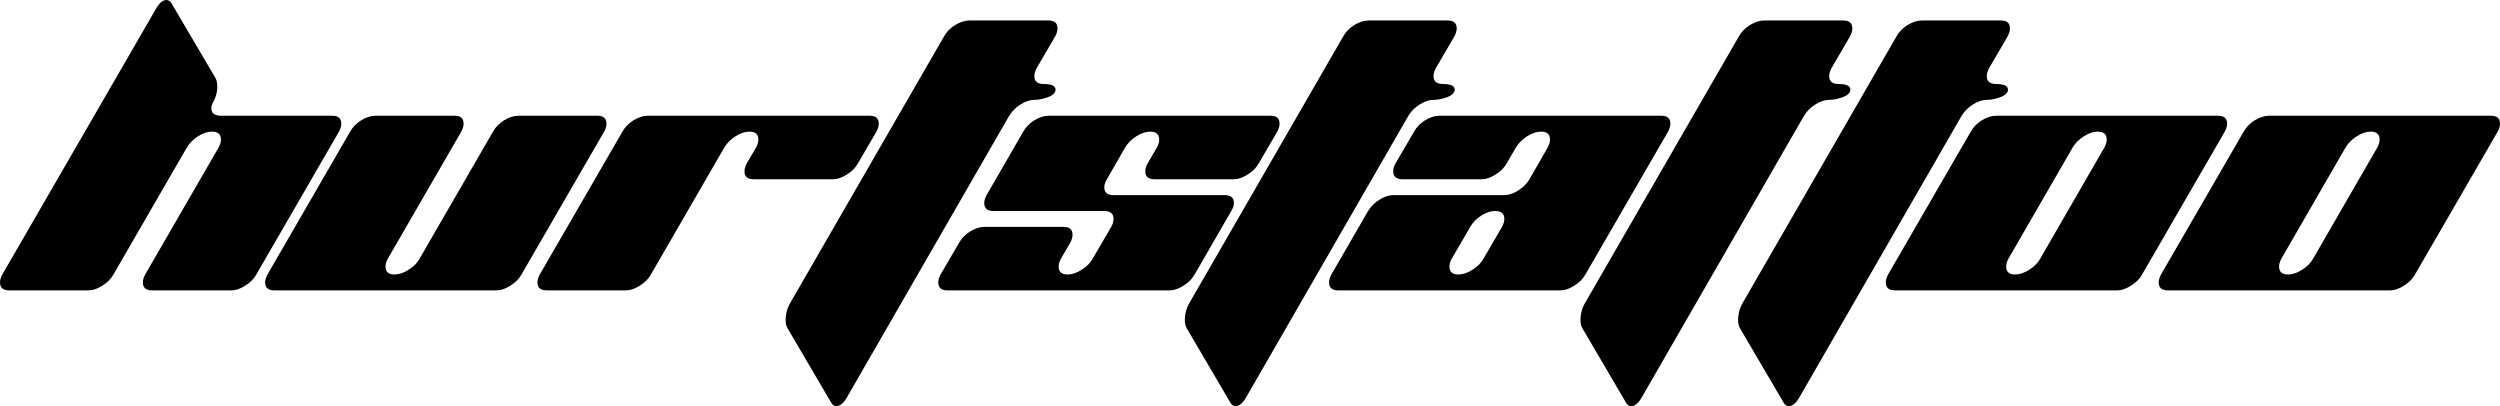 <?xml version="1.0" encoding="UTF-8" standalone="no"?>
<svg
   width="1058.29"
   height="171.92"
   viewBox="0 0 1058.29 171.92"
   fill="none"
   version="1.1"
   id="svg1"
   sodipodi:docname="hurtstattoo-logo.svg"
   xmlns:inkscape="http://www.inkscape.org/namespaces/inkscape"
   xmlns:sodipodi="http://sodipodi.sourceforge.net/DTD/sodipodi-0.dtd"
   xmlns="http://www.w3.org/2000/svg"
   xmlns:svg="http://www.w3.org/2000/svg">
  <defs
     id="defs1" />
  <sodipodi:namedview
     id="namedview1"
     pagecolor="#ffffff"
     bordercolor="#000000"
     borderopacity="0.25"
     inkscape:showpageshadow="2"
     inkscape:pageopacity="0.0"
     inkscape:pagecheckerboard="0"
     inkscape:deskcolor="#d1d1d1"
     showgrid="false" />
  <path
     d="m 93.659,49 h 47.04 c 2.52,0 3.78,1.12 3.78,3.36 0,1.027 -0.326,2.147 -0.98,3.36 l -35,60.48 c -1.026,1.867 -2.613,3.453 -4.76,4.76 -2.053,1.307 -3.966,1.96 -5.74,1.96 H 64.4 c -2.613,0 -3.92,-1.12 -3.92,-3.36 0,-1.027 0.327,-2.147 0.98,-3.36 L 92.54,62.44 c 0.654,-1.213 0.98,-2.333 0.98,-3.36 0,-2.24 -1.26,-3.36 -3.78,-3.36 -1.866,0 -3.826,0.653 -5.88,1.96 -2.053,1.307 -3.64,2.893 -4.76,4.76 L 48.02,116.2 c -1.027,1.867 -2.613,3.453 -4.76,4.76 -2.053,1.307 -3.967,1.96 -5.74,1.96 H 3.92 C 1.307,122.92 0,121.8 0,119.56 0,118.533 0.327,117.413 0.98,116.2 L 66.08,3.64 C 67.48,1.213 68.927,0 70.42,0 c 0.84,0 1.54,0.42 2.1,1.26 L 91.139,32.9 c 0.56,0.933 0.84,2.193 0.84,3.78 0,2.333 -0.56,4.48 -1.68,6.44 -0.56,0.933 -0.84,1.82 -0.84,2.66 0,2.147 1.4,3.22 4.2,3.22 z m 125.687,0 h 33.6 c 2.52,0 3.78,1.12 3.78,3.36 0,1.027 -0.327,2.147 -0.98,3.36 l -35,60.48 c -1.027,1.867 -2.614,3.453 -4.76,4.76 -2.054,1.307 -3.967,1.96 -5.74,1.96 h -94.08 c -2.614,0 -3.92,-1.12 -3.92,-3.36 0,-1.027 0.326,-2.147 0.98,-3.36 l 35,-60.48 c 1.026,-1.867 2.566,-3.453 4.62,-4.76 2.146,-1.307 4.153,-1.96 6.02,-1.96 h 33.6 c 2.52,0 3.78,1.12 3.78,3.36 0,1.027 -0.327,2.147 -0.98,3.36 l -31.08,53.76 c -0.654,1.213 -0.98,2.333 -0.98,3.36 0,2.24 1.26,3.36 3.78,3.36 1.866,0 3.826,-0.653 5.88,-1.96 2.146,-1.307 3.733,-2.893 4.76,-4.76 l 31.08,-53.76 c 1.026,-1.867 2.566,-3.453 4.62,-4.76 2.146,-1.307 4.153,-1.96 6.02,-1.96 z m 54.79,0 h 94.08 c 2.52,0 3.78,1.12 3.78,3.36 0,1.027 -0.327,2.147 -0.98,3.36 l -7.84,13.44 c -1.027,1.867 -2.613,3.453 -4.76,4.76 -2.053,1.307 -3.967,1.96 -5.74,1.96 h -33.6 c -2.613,0 -3.92,-1.12 -3.92,-3.36 0,-1.027 0.327,-2.147 0.98,-3.36 l 3.92,-6.72 c 0.653,-1.213 0.98,-2.333 0.98,-3.36 0,-2.24 -1.26,-3.36 -3.78,-3.36 -1.867,0 -3.827,0.653 -5.88,1.96 -2.053,1.307 -3.64,2.893 -4.76,4.76 l -31.08,53.76 c -1.027,1.867 -2.613,3.453 -4.76,4.76 -2.053,1.307 -3.967,1.96 -5.74,1.96 h -33.6 c -2.613,0 -3.92,-1.12 -3.92,-3.36 0,-1.027 0.327,-2.147 0.98,-3.36 l 35,-60.48 c 1.027,-1.867 2.567,-3.453 4.62,-4.76 2.147,-1.307 4.153,-1.96 6.02,-1.96 z m 153.08,0 -68.74,119.28 c -1.4,2.427 -2.893,3.64 -4.48,3.64 -0.84,0 -1.54,-0.467 -2.1,-1.4 l -18.48,-31.5 c -0.56,-0.933 -0.84,-2.1 -0.84,-3.5 0,-2.707 0.7,-5.227 2.1,-7.56 l 64.96,-112.56 c 1.027,-1.867 2.567,-3.453 4.62,-4.76 2.147,-1.307 4.153,-1.96 6.02,-1.96 h 33.6 c 2.52,0 3.78,1.12 3.78,3.36 0,1.027 -0.327,2.147 -0.98,3.36 l -7.84,13.44 c -0.653,1.213 -0.98,2.333 -0.98,3.36 0,2.24 1.307,3.36 3.92,3.36 3.36,0 5.04,0.793 5.04,2.38 0,1.4 -1.213,2.52 -3.64,3.36 -1.96,0.653 -3.733,0.98 -5.32,0.98 -1.867,0 -3.827,0.653 -5.88,1.96 -2.053,1.307 -3.64,2.893 -4.76,4.76 z m 95.128,26.88 h -33.6 c -2.613,0 -3.92,-1.12 -3.92,-3.36 0,-1.027 0.327,-2.147 0.98,-3.36 l 3.92,-6.72 c 0.653,-1.213 0.98,-2.333 0.98,-3.36 0,-2.24 -1.26,-3.36 -3.78,-3.36 -1.867,0 -3.827,0.653 -5.88,1.96 -2.053,1.307 -3.64,2.893 -4.76,4.76 l -7.7,13.44 c -0.747,1.213 -1.12,2.333 -1.12,3.36 0,2.24 1.307,3.36 3.92,3.36 h 47.04 c 2.613,0 3.92,1.12 3.92,3.36 0,1.027 -0.373,2.147 -1.12,3.36 l -15.54,26.88 c -1.027,1.867 -2.613,3.453 -4.76,4.76 -2.053,1.307 -3.967,1.96 -5.74,1.96 h -94.08 c -2.613,0 -3.92,-1.12 -3.92,-3.36 0,-1.027 0.327,-2.147 0.98,-3.36 l 7.84,-13.44 c 1.027,-1.867 2.567,-3.453 4.62,-4.76 2.147,-1.307 4.153,-1.96 6.02,-1.96 h 33.6 c 2.52,0 3.78,1.12 3.78,3.36 0,1.027 -0.327,2.147 -0.98,3.36 l -3.92,6.72 c -0.653,1.213 -0.98,2.333 -0.98,3.36 0,2.24 1.26,3.36 3.78,3.36 1.867,0 3.827,-0.653 5.88,-1.96 2.147,-1.307 3.733,-2.893 4.76,-4.76 l 7.84,-13.44 c 0.653,-1.213 0.98,-2.333 0.98,-3.36 0,-2.24 -1.307,-3.36 -3.92,-3.36 h -47.04 c -2.52,0 -3.78,-1.12 -3.78,-3.36 0,-1.027 0.327,-2.147 0.98,-3.36 l 15.54,-26.88 c 1.027,-1.867 2.567,-3.453 4.62,-4.76 2.147,-1.307 4.153,-1.96 6.02,-1.96 h 94.08 c 2.52,0 3.78,1.12 3.78,3.36 0,1.027 -0.327,2.147 -0.98,3.36 l -7.84,13.44 c -1.027,1.867 -2.613,3.453 -4.76,4.76 -2.053,1.307 -3.967,1.96 -5.74,1.96 z m 73.856,-26.88 -68.74,119.28 c -1.4,2.427 -2.893,3.64 -4.48,3.64 -0.84,0 -1.54,-0.467 -2.1,-1.4 l -18.48,-31.5 c -0.56,-0.933 -0.84,-2.1 -0.84,-3.5 0,-2.707 0.7,-5.227 2.1,-7.56 l 64.96,-112.56 c 1.027,-1.867 2.567,-3.453 4.62,-4.76 2.147,-1.307 4.154,-1.96 6.02,-1.96 h 33.6 c 2.52,0 3.78,1.12 3.78,3.36 0,1.027 -0.326,2.147 -0.98,3.36 l -7.84,13.44 c -0.653,1.213 -0.98,2.333 -0.98,3.36 0,2.24 1.307,3.36 3.92,3.36 3.36,0 5.04,0.793 5.04,2.38 0,1.4 -1.213,2.52 -3.64,3.36 -1.96,0.653 -3.733,0.98 -5.32,0.98 -1.866,0 -3.826,0.653 -5.88,1.96 -2.053,1.307 -3.64,2.893 -4.76,4.76 z m 13.034,0 h 94.08 c 2.52,0 3.78,1.12 3.78,3.36 0,1.027 -0.327,2.147 -0.98,3.36 l -35,60.48 c -1.027,1.867 -2.614,3.453 -4.76,4.76 -2.054,1.307 -3.967,1.96 -5.74,1.96 h -94.08 c -2.614,0 -3.92,-1.12 -3.92,-3.36 0,-1.027 0.326,-2.147 0.98,-3.36 l 15.54,-26.88 c 1.12,-1.867 2.706,-3.453 4.76,-4.76 2.053,-1.307 4.013,-1.96 5.88,-1.96 h 47.04 c 1.866,0 3.826,-0.653 5.88,-1.96 2.053,-1.307 3.64,-2.893 4.76,-4.76 l 7.7,-13.44 c 0.653,-1.213 0.98,-2.333 0.98,-3.36 0,-2.24 -1.26,-3.36 -3.78,-3.36 -1.867,0 -3.827,0.653 -5.88,1.96 -2.054,1.307 -3.64,2.893 -4.76,4.76 l -3.92,6.72 c -1.027,1.867 -2.614,3.453 -4.76,4.76 -2.054,1.307 -3.967,1.96 -5.74,1.96 h -33.6 c -2.614,0 -3.92,-1.12 -3.92,-3.36 0,-1.027 0.326,-2.147 0.98,-3.36 l 7.84,-13.44 c 1.026,-1.867 2.566,-3.453 4.62,-4.76 2.146,-1.307 4.153,-1.96 6.02,-1.96 z m 18.76,60.48 7.84,-13.44 c 0.653,-1.213 0.98,-2.333 0.98,-3.36 0,-2.24 -1.307,-3.36 -3.92,-3.36 -1.867,0 -3.827,0.653 -5.88,1.96 -2.054,1.307 -3.594,2.893 -4.62,4.76 l -7.84,13.44 c -0.654,1.213 -0.98,2.333 -0.98,3.36 0,2.24 1.26,3.36 3.78,3.36 1.866,0 3.826,-0.653 5.88,-1.96 2.146,-1.307 3.733,-2.893 4.76,-4.76 z M 763.682,49 l -68.74,119.28 c -1.4,2.427 -2.893,3.64 -4.48,3.64 -0.84,0 -1.54,-0.467 -2.1,-1.4 l -18.48,-31.5 c -0.56,-0.933 -0.84,-2.1 -0.84,-3.5 0,-2.707 0.7,-5.227 2.1,-7.56 l 64.96,-112.56 c 1.027,-1.867 2.567,-3.453 4.62,-4.76 2.147,-1.307 4.153,-1.96 6.02,-1.96 h 33.6 c 2.52,0 3.78,1.12 3.78,3.36 0,1.027 -0.327,2.147 -0.98,3.36 l -7.84,13.44 c -0.653,1.213 -0.98,2.333 -0.98,3.36 0,2.24 1.307,3.36 3.92,3.36 3.36,0 5.04,0.793 5.04,2.38 0,1.4 -1.213,2.52 -3.64,3.36 -1.96,0.653 -3.733,0.98 -5.32,0.98 -1.867,0 -3.827,0.653 -5.88,1.96 -2.053,1.307 -3.64,2.893 -4.76,4.76 z m 66.719,0 -68.74,119.28 c -1.4,2.427 -2.894,3.64 -4.48,3.64 -0.84,0 -1.54,-0.467 -2.1,-1.4 l -18.48,-31.5 c -0.56,-0.933 -0.84,-2.1 -0.84,-3.5 0,-2.707 0.7,-5.227 2.1,-7.56 l 64.96,-112.56 c 1.026,-1.867 2.566,-3.453 4.62,-4.76 2.146,-1.307 4.153,-1.96 6.02,-1.96 h 33.6 c 2.52,0 3.78,1.12 3.78,3.36 0,1.027 -0.327,2.147 -0.98,3.36 l -7.84,13.44 c -0.654,1.213 -0.98,2.333 -0.98,3.36 0,2.24 1.306,3.36 3.92,3.36 3.36,0 5.04,0.793 5.04,2.38 0,1.4 -1.214,2.52 -3.64,3.36 -1.96,0.653 -3.734,0.98 -5.32,0.98 -1.867,0 -3.827,0.653 -5.88,1.96 -2.054,1.307 -3.64,2.893 -4.76,4.76 z m 14.504,0 h 94.08 c 2.52,0 3.78,1.12 3.78,3.36 0,1.027 -0.327,2.147 -0.98,3.36 l -35,60.48 c -1.027,1.867 -2.613,3.453 -4.76,4.76 -2.053,1.307 -3.967,1.96 -5.74,1.96 h -94.08 c -2.613,0 -3.92,-1.12 -3.92,-3.36 0,-1.027 0.327,-2.147 0.98,-3.36 l 35,-60.48 c 1.027,-1.867 2.567,-3.453 4.62,-4.76 2.147,-1.307 4.153,-1.96 6.02,-1.96 z m 18.76,60.48 27.16,-47.04 c 0.653,-1.213 0.98,-2.333 0.98,-3.36 0,-2.24 -1.26,-3.36 -3.78,-3.36 -1.867,0 -3.827,0.653 -5.88,1.96 -2.053,1.307 -3.64,2.893 -4.76,4.76 l -27.16,47.04 c -0.653,1.213 -0.98,2.333 -0.98,3.36 0,2.24 1.26,3.36 3.78,3.36 1.867,0 3.827,-0.653 5.88,-1.96 2.147,-1.307 3.733,-2.893 4.76,-4.76 z M 960.432,49 h 94.078 c 2.52,0 3.78,1.12 3.78,3.36 0,1.027 -0.32,2.147 -0.98,3.36 l -35,60.48 c -1.02,1.867 -2.61,3.453 -4.76,4.76 -2.05,1.307 -3.96,1.96 -5.74,1.96 h -94.078 c -2.613,0 -3.92,-1.12 -3.92,-3.36 0,-1.027 0.327,-2.147 0.98,-3.36 l 35,-60.48 c 1.027,-1.867 2.567,-3.453 4.62,-4.76 2.147,-1.307 4.154,-1.96 6.02,-1.96 z m 18.758,60.48 27.16,-47.04 c 0.66,-1.213 0.98,-2.333 0.98,-3.36 0,-2.24 -1.26,-3.36 -3.78,-3.36 -1.86,0 -3.82,0.653 -5.88,1.96 -2.05,1.307 -3.64,2.893 -4.76,4.76 l -27.158,47.04 c -0.653,1.213 -0.98,2.333 -0.98,3.36 0,2.24 1.26,3.36 3.78,3.36 1.867,0 3.827,-0.653 5.88,-1.96 2.147,-1.307 3.734,-2.893 4.758,-4.76 z"
     fill="white"
     id="path1"
     style="fill:#000000" />
</svg>
